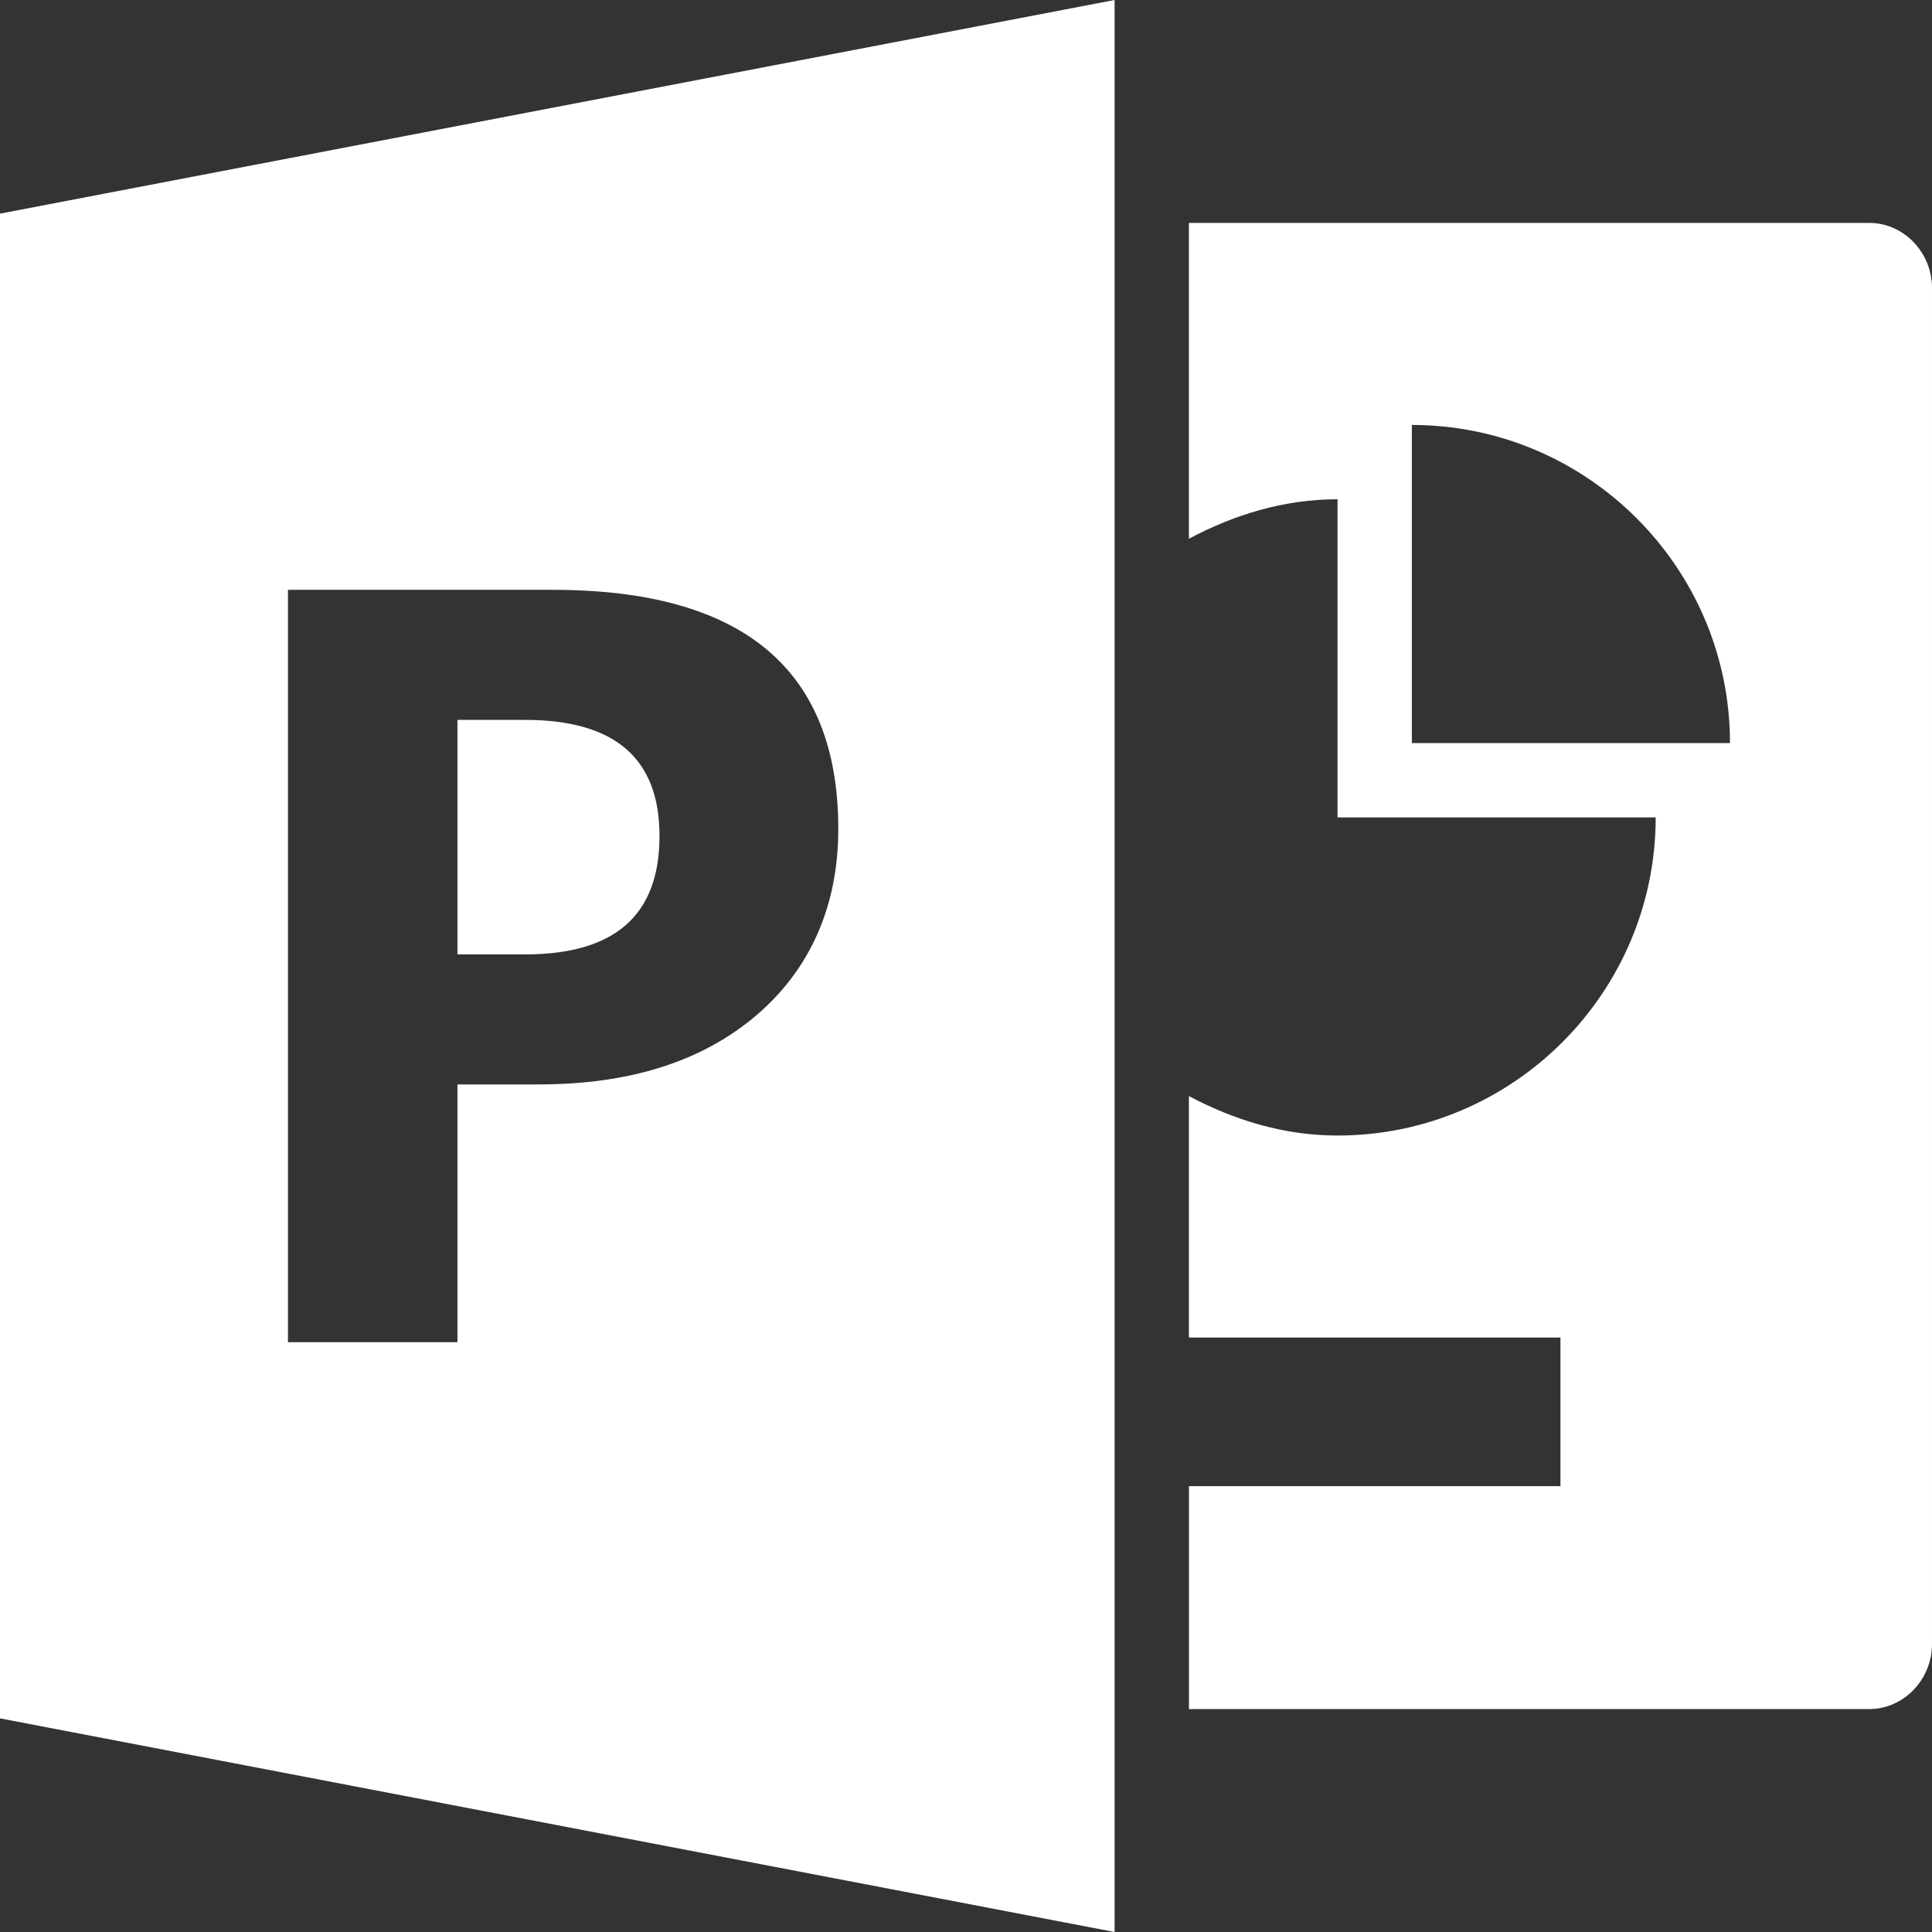 <svg width="48" height="48" xmlns:xlink="http://www.w3.org/1999/xlink" xmlns="http://www.w3.org/2000/svg"><rect width="100%" height="100%" fill="#333333" stroke="none"/><defs><path d="M0 0h48v48H0V0z" id="a"/><path d="M0 0h48v48H0V0z" id="b"/><clipPath id="c"><use xlink:href="#a"/></clipPath><clipPath id="d"><use xlink:href="#b"/></clipPath></defs><path d="M0 0h48v48H0V0z" fill="none"/><g clip-path="url(#c)"><path d="M0 0h48v48H0V0z" fill="none"/><path d="M0 0h48v48H0V0z" fill="none"/><g clip-path="url(#d)"><path d="M27.692 0L0 5.308v37.384L27.692 48V0zm1.846 5.538v7.847c1.111-.592 2.351-.981 3.693-.981v7.904h7.904c0 4.355-3.548 7.904-7.904 7.904-1.342 0-2.582-.39-3.693-.981v6h9.231v3.692h-9.23v5.538h16.903c.851 0 1.558-.728 1.558-1.615V7.154c0-.887-.707-1.616-1.558-1.616H29.538zm5.539 5.02c4.356 0 7.904 3.548 7.904 7.904h-7.904v-7.904zM7.154 14.654h6.577c4.716 0 7.096 1.969 7.096 5.942 0 1.875-.67 3.454-2.02 4.616-1.355 1.16-3.158 1.73-5.422 1.73h-2.02v6.404H7.154V14.654zm4.211 3.23v5.828h1.674c2.242 0 3.346-.974 3.346-2.943 0-1.925-1.104-2.884-3.347-2.884h-1.673z" fill="#FFF" fill-rule="evenodd"/></g></g></svg>